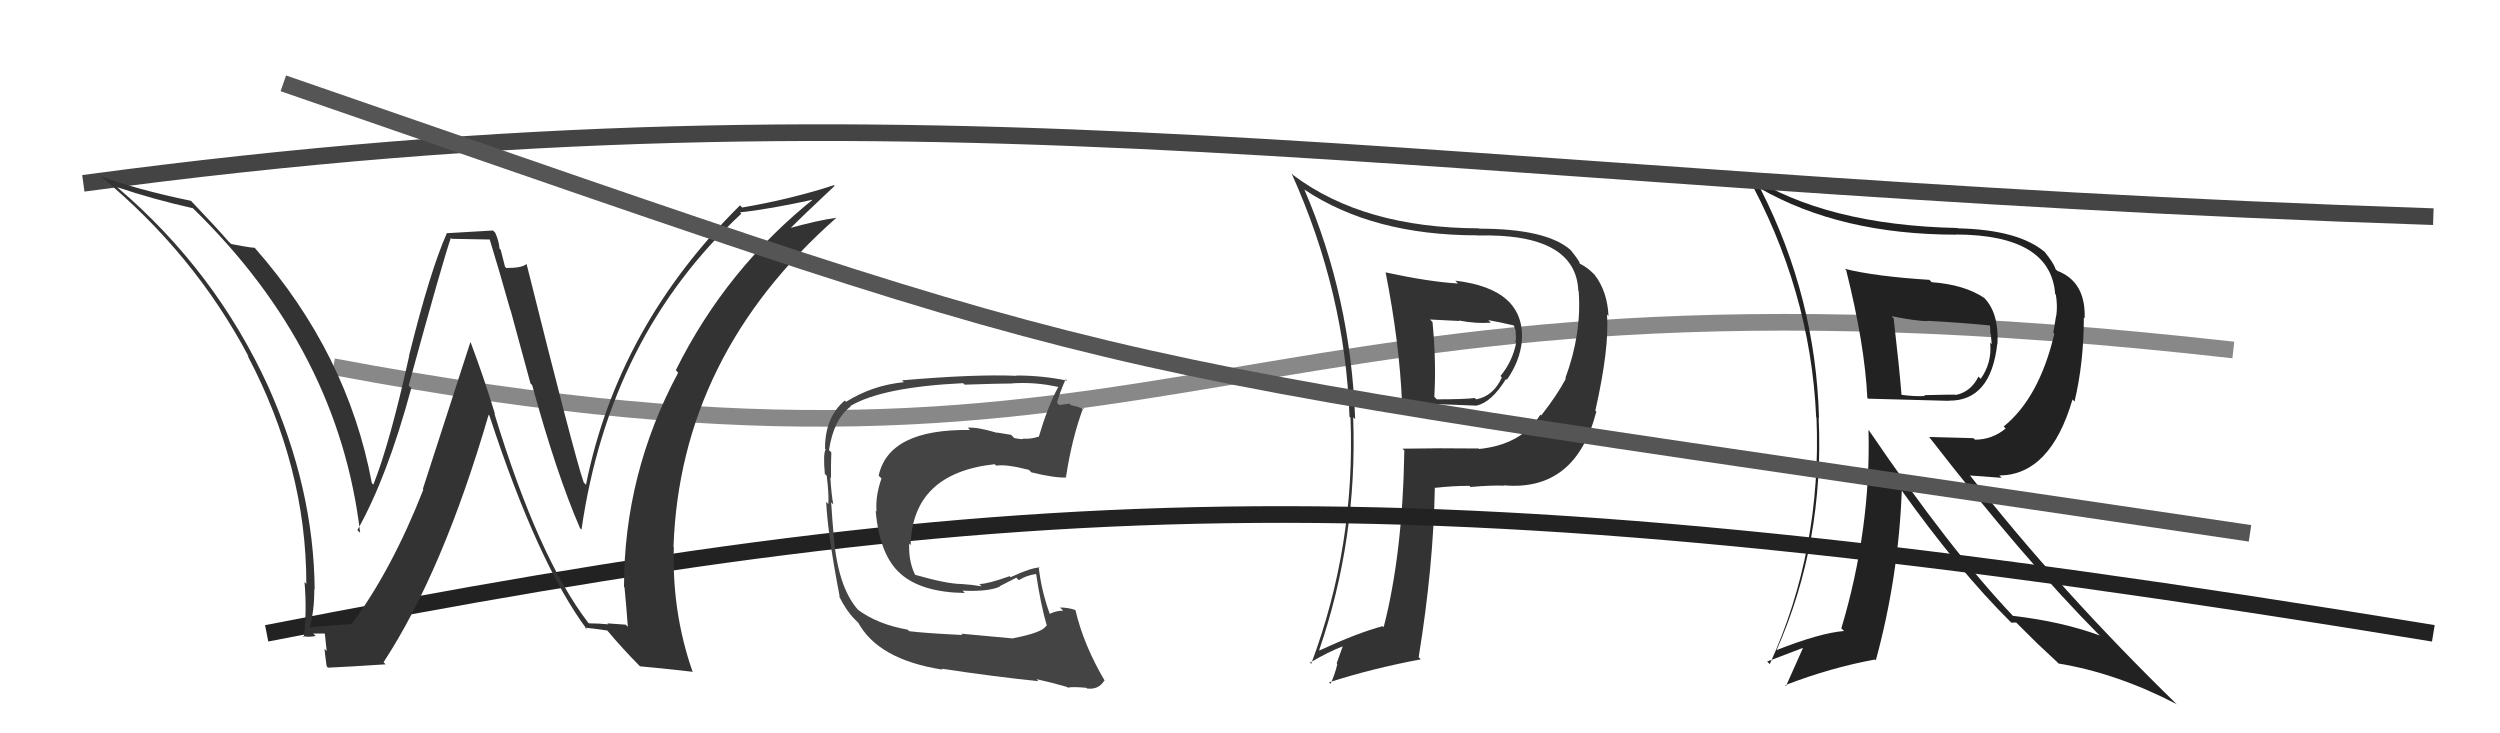 <svg xmlns="http://www.w3.org/2000/svg" width="150" height="44" viewBox="0,0,150,44"><path d="M20 22 C73 32,72 14,134 21" stroke="#888" fill="none"/><path fill="#333" d="M83.19 16.41L83.18 16.40L83.14 16.36Q83.97 20.58 84.12 24.15L84.18 24.22L84.21 24.25Q85.28 24.28 86.34 24.28L86.31 24.25L88.61 24.34L88.60 24.33Q89.48 24.15 90.36 22.74L90.46 22.84L90.41 22.79Q91.19 21.67 91.31 20.49L91.32 20.51L91.31 20.49Q91.54 17.34 87.32 16.84L87.45 16.98L87.49 17.01Q85.75 16.91 83.12 16.34ZM84.09 26.86L84.18 26.95L84.26 27.03Q84.16 33.22 83.02 37.63L83.01 37.62L82.96 37.57Q81.48 37.96 79.16 39.03L79.22 39.09L79.15 39.01Q81.46 32.30 81.19 25.03L81.35 25.19L81.31 25.15Q81.04 17.80 78.26 11.37L78.30 11.40L78.27 11.38Q82.38 14.12 88.63 14.12L88.56 14.05L88.64 14.13Q94.55 13.98 94.70 17.45L94.71 17.46L94.72 17.47Q94.91 20.02 93.92 22.69L93.84 22.60L93.95 22.72Q93.43 23.71 92.47 24.93L92.48 24.94L92.42 24.88Q91.29 26.68 88.74 26.94L88.58 26.79L88.70 26.91Q86.39 26.88 84.14 26.92ZM90.26 29.15L90.27 29.17L90.23 29.12Q94.53 29.50 95.78 24.70L95.66 24.58L95.72 24.64Q96.57 20.88 96.42 18.87L96.51 18.96L96.51 18.95Q96.44 17.48 95.68 16.49L95.70 16.51L95.57 16.38Q95.20 16.01 94.71 15.78L94.82 15.89L94.77 15.84Q94.88 15.80 94.27 15.04L94.16 14.93L94.19 14.96Q92.72 13.72 88.76 13.72L88.69 13.64L88.74 13.70Q81.83 13.68 77.61 10.52L77.46 10.38L77.50 10.42Q80.71 17.54 80.97 25.00L80.91 24.94L81.03 25.06Q81.33 32.75 78.67 39.83L78.54 39.71L78.60 39.76Q79.67 39.12 80.66 38.74L80.60 38.68L80.20 39.80L80.24 39.84Q80.10 40.46 79.83 41.03L79.81 41.01L79.74 40.94Q82.36 40.10 85.25 39.56L85.08 39.39L85.12 39.43Q86.01 33.96 86.09 29.24L86.09 29.25L86.11 29.27Q87.18 29.15 88.17 29.15L88.21 29.19L88.23 29.22Q89.45 29.11 90.25 29.14ZM89.30 19.21L89.29 19.20L89.31 19.21Q89.90 19.31 90.89 19.54L90.79 19.44L90.77 19.42Q90.92 19.69 90.96 19.99L90.90 19.93L90.92 19.95Q91.00 20.26 90.92 20.52L90.88 20.49L90.97 20.57Q90.75 21.68 90.03 22.56L90.08 22.62L90.11 22.65Q89.60 23.77 88.57 23.96L88.44 23.83L88.49 23.88Q87.85 23.96 86.21 23.96L86.02 23.77L86.06 23.81Q86.18 21.68 85.95 19.32L85.80 19.17L87.56 19.26L87.54 19.23Q88.57 19.43 89.45 19.36Z"/><path fill="#222" d="M110.79 16.24L110.75 16.19L110.77 16.21Q111.89 20.69 112.04 23.88L111.93 23.77L112.08 23.92Q112.56 23.94 116.93 24.05L116.84 23.96L116.92 24.04Q119.46 24.07 119.84 20.60L119.87 20.63L119.85 20.62Q119.94 18.76 119.03 17.85L119.09 17.91L119.06 17.88Q117.88 17.08 115.90 16.93L115.80 16.83L115.76 16.79Q112.55 16.59 110.69 16.13ZM112.17 25.84L112.10 25.77L112.11 25.78Q112.26 31.76 110.48 37.70L110.62 37.84L110.64 37.86Q109.19 37.98 106.61 39.00L106.72 39.12L106.60 39.00Q109.46 32.53 109.12 25.07L109.13 25.08L109.14 25.09Q108.95 17.86 105.64 11.35L105.49 11.21L105.58 11.29Q110.43 14.08 117.39 14.08L117.35 14.05L117.38 14.07Q123.04 14.10 123.31 17.64L123.21 17.54L123.35 17.68Q123.46 18.32 123.38 18.93L123.37 18.92L123.20 19.96L123.26 20.03Q122.35 23.87 120.22 25.59L120.15 25.52L120.34 25.71Q119.53 26.38 118.50 26.38L118.40 26.29L115.74 26.22L115.75 26.22Q121.40 33.51 125.93 38.08L125.86 38.00L125.99 38.13Q123.70 37.29 120.77 36.95L120.90 37.08L120.85 37.03Q117.01 33.00 112.10 25.77ZM120.71 37.38L120.68 37.36L120.97 37.35L122.30 38.67L122.25 38.62Q122.82 39.15 123.47 39.76L123.41 39.71L123.51 39.81Q127.02 40.39 130.60 42.25L130.64 42.30L130.66 42.31Q123.58 35.42 118.17 28.49L118.21 28.53L120.10 28.67L119.96 28.53Q123.02 28.50 124.35 23.97L124.52 24.14L124.47 24.10Q125.03 21.76 125.03 19.05L125.03 19.05L125.08 19.10Q125.15 16.90 123.44 16.25L123.50 16.31L123.33 16.14Q123.22 15.77 122.65 15.08L122.69 15.11L122.71 15.14Q121.12 13.78 117.47 13.70L117.37 13.60L117.45 13.68Q109.55 13.51 104.87 10.50L104.86 10.50L104.74 10.38Q108.63 17.35 108.97 25.04L108.92 24.98L108.99 25.06Q109.31 32.99 106.19 39.84L106.20 39.86L106.03 39.69Q107.36 39.19 108.16 38.88L108.17 38.90L107.16 41.16L107.11 41.11Q109.83 40.06 112.50 39.57L112.51 39.58L112.55 39.62Q113.92 34.59 114.11 29.37L114.10 29.37L113.96 29.23Q117.51 34.23 120.67 37.35ZM119.48 19.49L119.46 19.46L119.38 19.38Q119.42 19.65 119.42 19.99L119.45 20.03L119.50 20.65L119.41 20.56Q119.53 21.77 118.84 22.73L118.70 22.59L118.71 22.59Q118.26 23.51 117.34 23.70L117.25 23.61L117.32 23.68Q117.05 23.67 115.45 23.71L115.50 23.76L115.50 23.76Q114.93 23.80 114.09 23.69L114.11 23.70L114.09 23.68Q113.97 22.15 113.62 19.11L113.56 19.04L113.49 18.97Q115.00 19.27 115.68 19.27L115.58 19.16L115.67 19.25Q117.59 19.35 119.53 19.54Z"/><path d="M16 38 C62 29,85 28,146 38" stroke="#222" fill="none"/><path d="M5 11 C57 4,85 11,146 13" stroke="#444" fill="none"/><path fill="#444" d="M60.70 38.20L60.81 38.31L57.67 38.02L57.75 38.10Q55.35 37.98 54.55 37.87L54.52 37.84L54.46 37.78Q52.65 37.46 51.47 36.58L51.64 36.75L51.52 36.63Q50.22 35.22 50.00 31.87L50.07 31.94L50.00 31.87Q49.95 31.36 49.87 30.15L49.85 30.12L50.00 30.27Q49.89 29.75 49.82 28.64L49.91 28.74L49.86 28.69Q49.85 27.87 49.88 27.15L49.84 27.10L49.74 27.01Q50.02 25.15 51.04 24.39L51.06 24.40L51.02 24.36Q52.95 23.22 57.79 22.99L57.79 22.99L57.88 23.08Q59.94 23.01 60.74 23.01L60.73 23.00L60.73 23.00Q62.13 22.91 63.50 23.22L63.40 23.12L63.50 23.21Q62.86 24.40 62.32 26.23L62.40 26.31L62.30 26.20Q61.88 26.35 61.38 26.32L61.44 26.37L61.39 26.32Q61.39 26.39 60.85 26.28L60.67 26.09L59.80 25.95L59.82 25.97Q58.67 25.62 58.06 25.66L58.04 25.63L58.20 25.80Q53.33 25.73 52.72 28.54L52.73 28.55L52.89 28.71Q52.52 29.74 52.59 30.70L52.53 30.63L52.54 30.65Q52.78 33.32 54.02 34.41L53.95 34.33L54.05 34.44Q55.31 35.54 57.89 35.58L57.78 35.47L57.75 35.44Q59.27 35.51 59.99 35.20L59.97 35.18L60.98 34.66L61.13 34.81Q61.59 34.52 62.16 34.44L62.26 34.54L62.17 34.45Q62.44 36.28 62.82 37.58L62.86 37.61L62.78 37.53Q62.59 37.95 60.80 38.29ZM64.06 41.25L64.08 41.27L64.07 41.26Q64.34 41.19 65.18 41.27L65.25 41.33L65.22 41.31Q65.92 41.40 66.26 40.83L66.30 40.86L66.30 40.87Q65.02 38.71 64.53 36.62L64.55 36.64L64.50 36.59Q64.06 36.45 63.60 36.45L63.68 36.53L63.79 36.64Q63.37 36.64 62.99 36.83L62.87 36.71L62.98 36.82Q62.47 35.40 62.32 33.99L62.35 34.02L62.38 34.05Q61.86 34.06 60.64 34.63L60.63 34.62L60.58 34.57Q59.26 35.04 58.76 35.04L58.95 35.23L58.91 35.18Q58.31 35.08 57.70 35.04L57.79 35.13L57.70 35.04Q56.82 35.04 54.84 34.47L54.96 34.59L54.95 34.57Q54.51 33.76 54.55 32.61L54.64 32.71L54.64 32.71Q54.74 28.39 59.69 27.85L59.69 27.86L59.77 27.94Q60.36 27.84 61.73 28.19L61.76 28.22L61.88 28.34Q63.26 28.68 63.98 28.65L63.80 28.46L63.96 28.62Q64.31 26.31 64.99 24.48L64.94 24.43L65.07 24.56Q64.63 24.38 64.25 24.31L64.17 24.22L63.56 24.30L63.42 24.17Q63.56 23.62 63.94 22.75L64.00 22.80L64.04 22.84Q62.55 22.53 60.99 22.53L60.91 22.46L61.01 22.55Q58.50 22.44 54.12 22.82L54.09 22.79L54.23 22.93Q52.33 23.12 50.76 24.11L50.71 24.05L50.69 24.03Q49.50 25.02 49.50 26.92L49.41 26.83L49.54 26.96Q49.38 27.22 49.49 28.44L49.59 28.53L49.60 28.54Q49.74 29.63 49.70 30.24L49.60 30.14L49.57 30.11Q49.66 32.06 50.38 35.79L50.46 35.88L50.33 35.75Q50.78 36.65 51.27 37.14L51.24 37.11L51.56 37.43L51.50 37.34L51.45 37.28Q52.64 39.57 56.56 40.18L56.39 40.01L56.49 40.12Q59.65 40.60 62.31 40.87L62.20 40.76L62.19 40.75Q63.11 40.95 64.03 41.22Z"/><path fill="#333" d="M35.35 37.42L35.25 37.32L35.29 37.36Q32.29 33.44 29.66 24.80L29.64 24.78L29.70 24.84Q29.05 22.70 28.25 20.57L28.22 20.54L25.37 29.34L25.40 29.38Q23.50 34.21 21.10 37.44L21.22 37.56L21.10 37.44Q20.23 37.49 18.59 37.64L18.67 37.72L18.59 37.64Q18.86 36.62 18.86 35.36L18.81 35.31L18.88 35.37Q18.83 29.31 16.09 23.18L16.13 23.23L16.09 23.18Q12.91 16.24 7.05 11.25L7.01 11.21L7.03 11.23Q9.20 11.96 11.56 12.49L11.53 12.46L11.60 12.52Q20.32 21.02 21.61 31.98L21.58 31.94L21.44 31.81Q23.23 28.65 24.68 23.28L24.69 23.30L24.52 23.13Q26.56 15.68 27.05 14.28L27.11 14.33L29.39 14.37L29.38 14.36Q29.97 16.28 30.62 18.60L30.64 18.63L31.83 23.01L31.93 23.11Q33.40 28.47 34.81 31.71L34.82 31.71L34.89 31.78Q36.56 20.17 44.48 12.82L44.39 12.73L44.40 12.74Q46.09 12.57 49.06 11.92L49.07 11.93L48.96 11.82Q43.59 16.08 40.55 22.21L40.65 22.32L40.69 22.36Q37.44 28.43 37.44 35.21L37.56 35.33L37.47 35.24Q37.59 36.47 37.67 37.61L37.54 37.48L36.44 37.40L36.50 37.46Q35.90 37.40 35.33 37.40ZM41.56 40.28L41.59 40.31L41.54 40.26Q40.31 36.71 40.43 32.83L40.40 32.80L40.41 32.81Q40.81 21.34 50.18 13.07L50.07 12.96L50.17 13.07Q49.13 13.20 47.19 13.74L47.28 13.83L47.28 13.84Q48.17 12.94 50.08 11.15L50.06 11.13L50.04 11.11Q47.46 11.95 44.53 12.45L44.57 12.49L44.40 12.32Q37.06 19.60 35.16 29.08L35.17 29.10L35.02 28.94Q34.46 27.32 31.60 15.86L31.57 15.82L31.59 15.84Q31.34 16.08 30.38 16.08L30.30 16.00L30.04 14.98L29.97 14.91Q29.94 14.46 29.71 13.96L29.58 13.83L26.84 13.99L26.82 13.97Q25.81 16.23 24.54 21.35L24.60 21.42L24.55 21.36Q23.39 26.60 22.40 29.08L22.36 29.04L22.31 28.98Q20.86 21.22 15.31 14.90L15.17 14.76L15.27 14.87Q14.82 14.83 13.87 14.64L13.79 14.56L13.73 14.51Q13.01 13.67 11.45 12.04L11.59 12.17L11.46 12.05Q8.20 11.37 6.03 10.57L5.92 10.46L6.05 10.59Q11.64 15.20 14.92 21.40L14.90 21.38L14.85 21.33Q18.38 28.03 18.38 35.03L18.30 34.95L18.27 34.92Q18.42 36.63 18.23 38.23L18.17 38.17L18.16 38.16Q18.48 38.25 18.94 38.16L18.90 38.12L18.79 38.01Q19.34 38.01 19.57 38.01L19.48 37.92L19.60 39.06L19.47 38.93Q19.52 39.44 19.60 39.98L19.54 39.92L19.68 40.06Q20.85 40.01 23.14 39.86L23.03 39.75L23.01 39.74Q26.58 34.28 29.32 24.88L29.34 24.90L29.36 24.92Q32.28 33.85 35.25 37.81L35.14 37.70L35.10 37.66Q35.61 37.71 36.44 37.83L36.51 37.89L36.41 37.80Q37.35 38.92 38.41 39.99L38.40 39.97L38.41 39.98Q39.19 40.04 41.59 40.31Z"/><path d="M17 5 C72 24,61 21,135 32" stroke="#555" fill="none"/></svg>